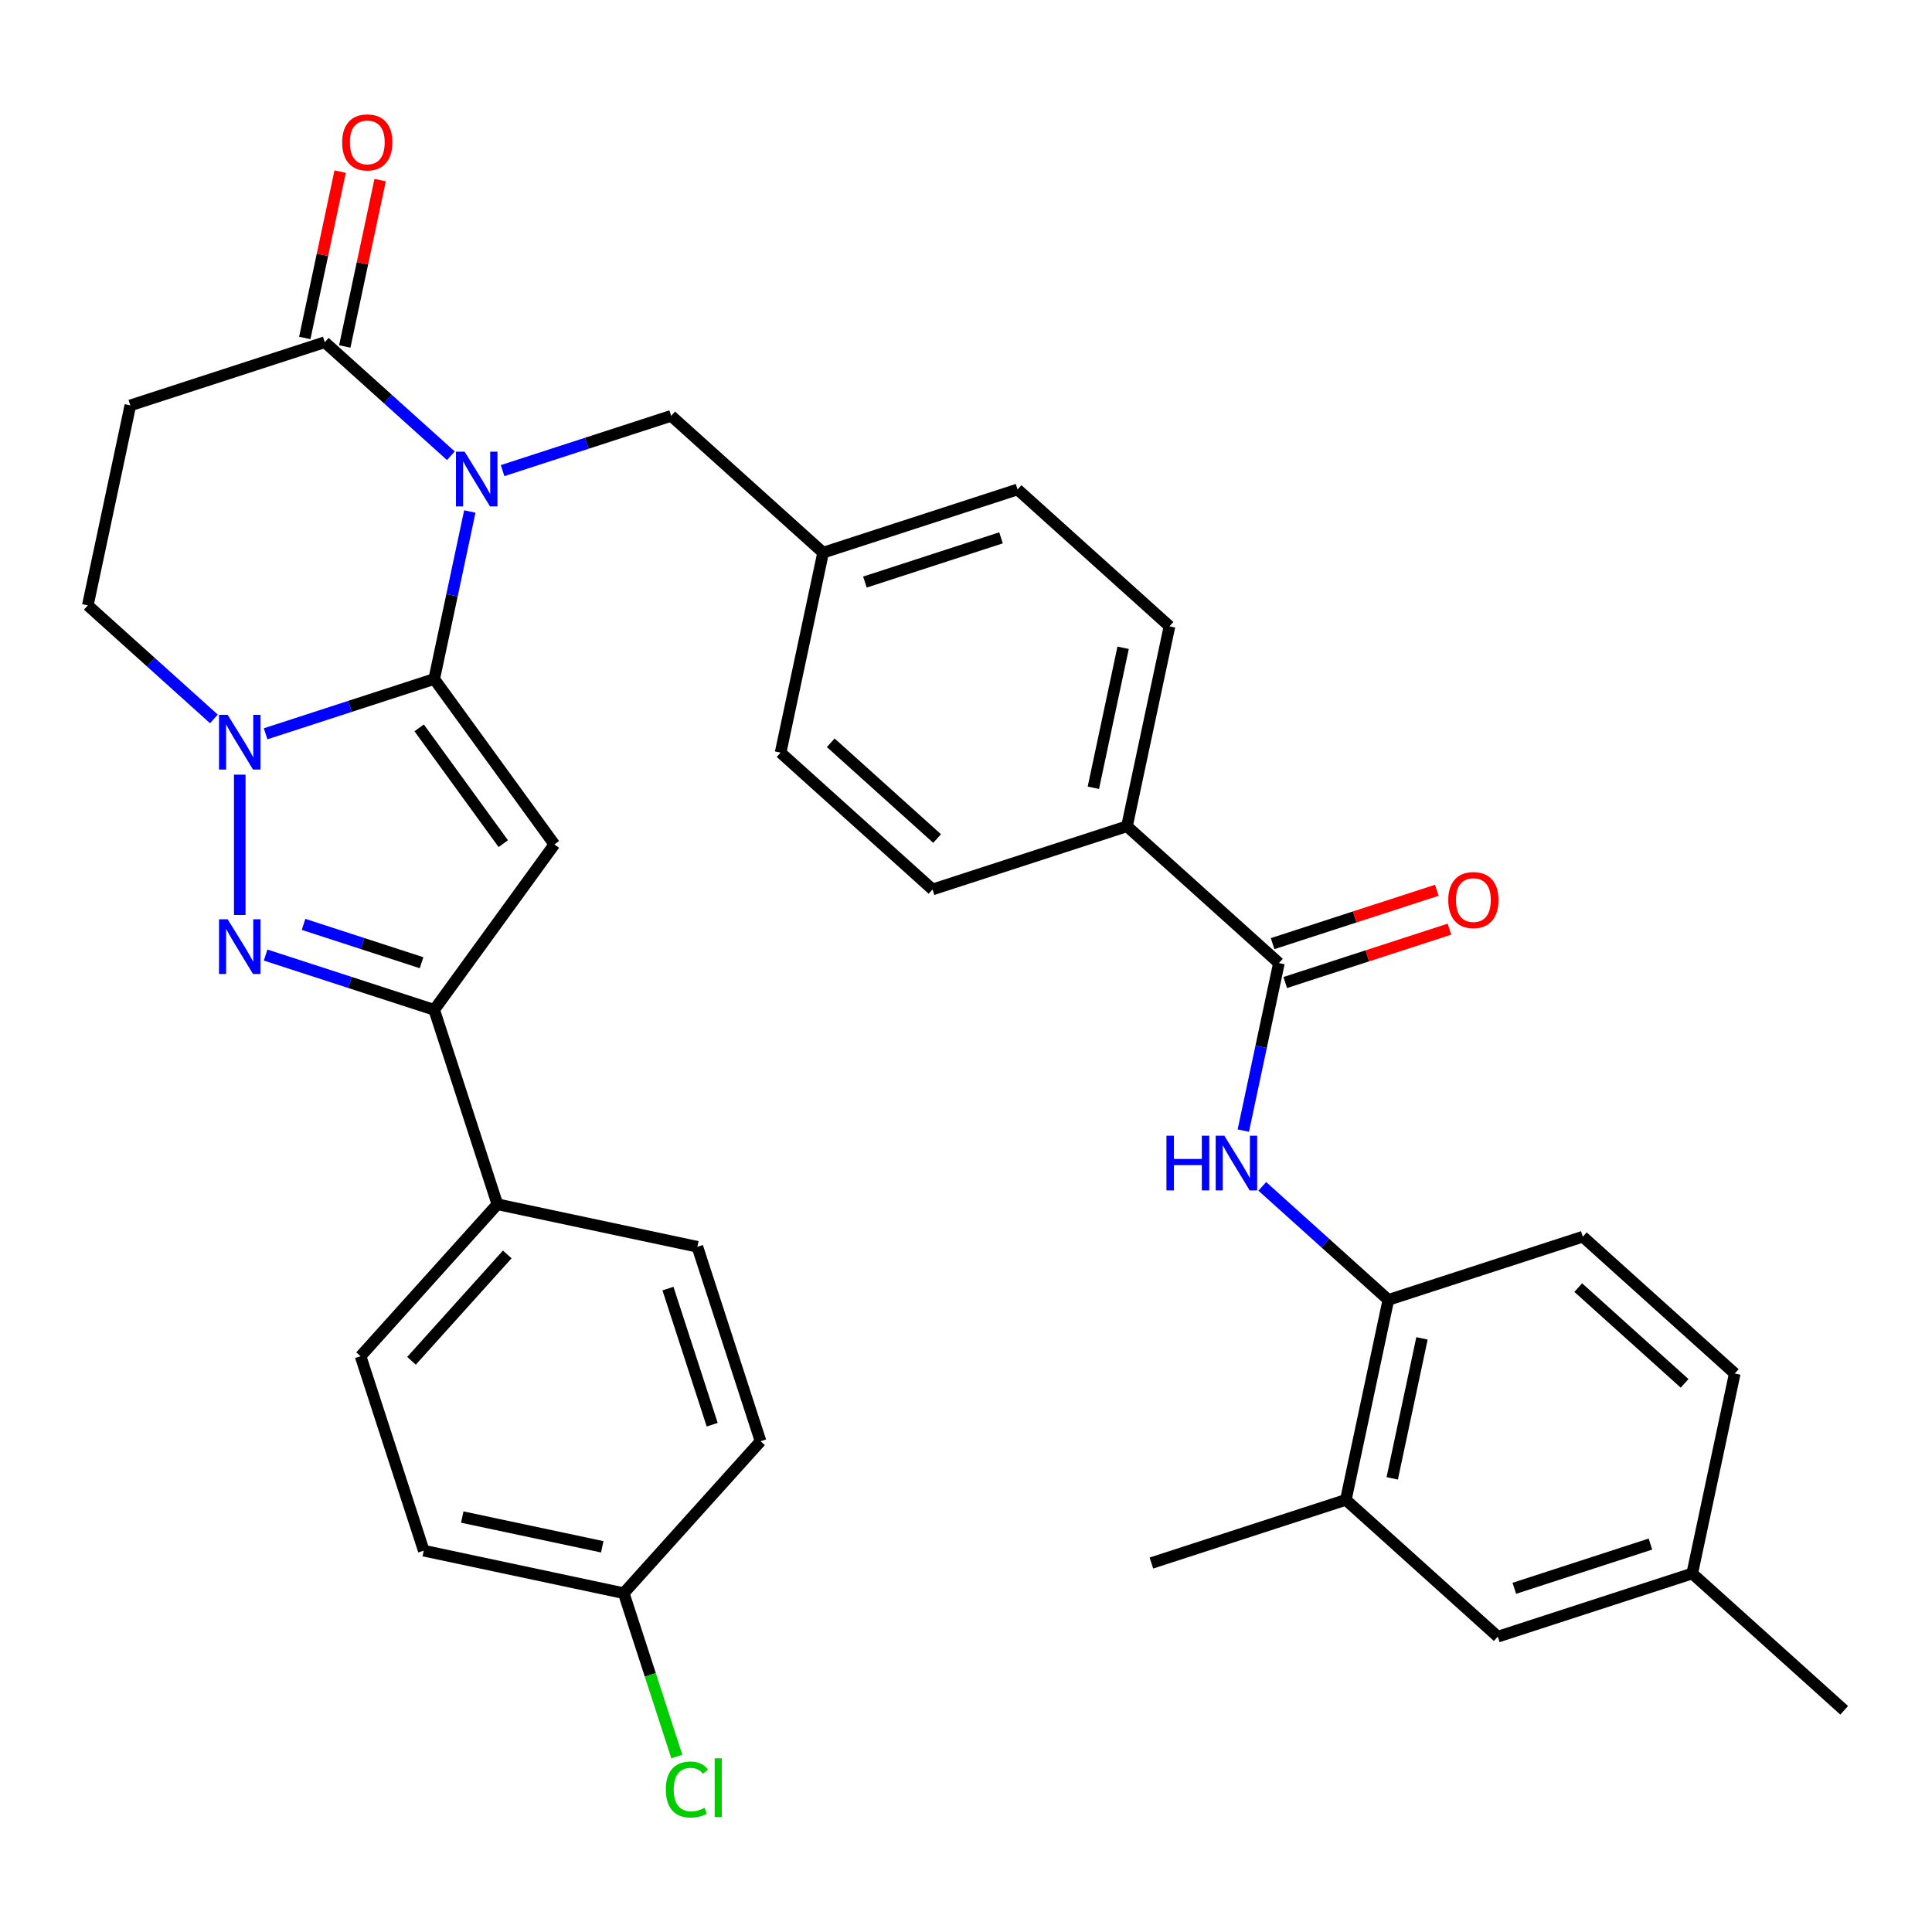 <?xml version='1.0' encoding='iso-8859-1'?>
<svg version='1.1' baseProfile='full'
              xmlns='http://www.w3.org/2000/svg'
                      xmlns:rdkit='http://www.rdkit.org/xml'
                      xmlns:xlink='http://www.w3.org/1999/xlink'
                  xml:space='preserve'
width='1000px' height='1000px' viewBox='0 0 1000 1000'>
<!-- END OF HEADER -->
<rect style='opacity:1.0;fill:#FFFFFF;stroke:none' width='1000' height='1000' x='0' y='0'> </rect>
<path class='bond-0' d='M 224.745,351.456 L 233.961,308.102' style='fill:none;fill-rule:evenodd;stroke:#000000;stroke-width:6px;stroke-linecap:butt;stroke-linejoin:miter;stroke-opacity:1' />
<path class='bond-0' d='M 233.961,308.102 L 243.176,264.748' style='fill:none;fill-rule:evenodd;stroke:#0000FF;stroke-width:6px;stroke-linecap:butt;stroke-linejoin:miter;stroke-opacity:1' />
<path class='bond-1' d='M 224.745,351.456 L 286.948,437.071' style='fill:none;fill-rule:evenodd;stroke:#000000;stroke-width:6px;stroke-linecap:butt;stroke-linejoin:miter;stroke-opacity:1' />
<path class='bond-1' d='M 216.953,376.739 L 260.495,436.67' style='fill:none;fill-rule:evenodd;stroke:#000000;stroke-width:6px;stroke-linecap:butt;stroke-linejoin:miter;stroke-opacity:1' />
<path class='bond-2' d='M 224.745,351.456 L 181.115,365.633' style='fill:none;fill-rule:evenodd;stroke:#000000;stroke-width:6px;stroke-linecap:butt;stroke-linejoin:miter;stroke-opacity:1' />
<path class='bond-2' d='M 181.115,365.633 L 137.484,379.809' style='fill:none;fill-rule:evenodd;stroke:#0000FF;stroke-width:6px;stroke-linecap:butt;stroke-linejoin:miter;stroke-opacity:1' />
<path class='bond-5' d='M 233.362,235.89 L 200.733,206.511' style='fill:none;fill-rule:evenodd;stroke:#0000FF;stroke-width:6px;stroke-linecap:butt;stroke-linejoin:miter;stroke-opacity:1' />
<path class='bond-5' d='M 200.733,206.511 L 168.104,177.131' style='fill:none;fill-rule:evenodd;stroke:#000000;stroke-width:6px;stroke-linecap:butt;stroke-linejoin:miter;stroke-opacity:1' />
<path class='bond-10' d='M 260.134,243.593 L 303.764,229.417' style='fill:none;fill-rule:evenodd;stroke:#0000FF;stroke-width:6px;stroke-linecap:butt;stroke-linejoin:miter;stroke-opacity:1' />
<path class='bond-10' d='M 303.764,229.417 L 347.395,215.241' style='fill:none;fill-rule:evenodd;stroke:#000000;stroke-width:6px;stroke-linecap:butt;stroke-linejoin:miter;stroke-opacity:1' />
<path class='bond-4' d='M 286.948,437.071 L 224.745,522.687' style='fill:none;fill-rule:evenodd;stroke:#000000;stroke-width:6px;stroke-linecap:butt;stroke-linejoin:miter;stroke-opacity:1' />
<path class='bond-3' d='M 124.099,400.964 L 124.099,473.599' style='fill:none;fill-rule:evenodd;stroke:#0000FF;stroke-width:6px;stroke-linecap:butt;stroke-linejoin:miter;stroke-opacity:1' />
<path class='bond-11' d='M 110.713,372.106 L 78.084,342.726' style='fill:none;fill-rule:evenodd;stroke:#0000FF;stroke-width:6px;stroke-linecap:butt;stroke-linejoin:miter;stroke-opacity:1' />
<path class='bond-11' d='M 78.084,342.726 L 45.455,313.347' style='fill:none;fill-rule:evenodd;stroke:#000000;stroke-width:6px;stroke-linecap:butt;stroke-linejoin:miter;stroke-opacity:1' />
<path class='bond-34' d='M 137.484,494.334 L 181.115,508.51' style='fill:none;fill-rule:evenodd;stroke:#0000FF;stroke-width:6px;stroke-linecap:butt;stroke-linejoin:miter;stroke-opacity:1' />
<path class='bond-34' d='M 181.115,508.51 L 224.745,522.687' style='fill:none;fill-rule:evenodd;stroke:#000000;stroke-width:6px;stroke-linecap:butt;stroke-linejoin:miter;stroke-opacity:1' />
<path class='bond-34' d='M 157.114,478.457 L 187.655,488.381' style='fill:none;fill-rule:evenodd;stroke:#0000FF;stroke-width:6px;stroke-linecap:butt;stroke-linejoin:miter;stroke-opacity:1' />
<path class='bond-34' d='M 187.655,488.381 L 218.197,498.304' style='fill:none;fill-rule:evenodd;stroke:#000000;stroke-width:6px;stroke-linecap:butt;stroke-linejoin:miter;stroke-opacity:1' />
<path class='bond-12' d='M 224.745,522.687 L 257.447,623.333' style='fill:none;fill-rule:evenodd;stroke:#000000;stroke-width:6px;stroke-linecap:butt;stroke-linejoin:miter;stroke-opacity:1' />
<path class='bond-16' d='M 178.455,179.331 L 187.606,136.277' style='fill:none;fill-rule:evenodd;stroke:#000000;stroke-width:6px;stroke-linecap:butt;stroke-linejoin:miter;stroke-opacity:1' />
<path class='bond-16' d='M 187.606,136.277 L 196.758,93.224' style='fill:none;fill-rule:evenodd;stroke:#FF0000;stroke-width:6px;stroke-linecap:butt;stroke-linejoin:miter;stroke-opacity:1' />
<path class='bond-16' d='M 157.752,174.931 L 166.904,131.877' style='fill:none;fill-rule:evenodd;stroke:#000000;stroke-width:6px;stroke-linecap:butt;stroke-linejoin:miter;stroke-opacity:1' />
<path class='bond-16' d='M 166.904,131.877 L 176.055,88.823' style='fill:none;fill-rule:evenodd;stroke:#FF0000;stroke-width:6px;stroke-linecap:butt;stroke-linejoin:miter;stroke-opacity:1' />
<path class='bond-35' d='M 168.104,177.131 L 67.457,209.833' style='fill:none;fill-rule:evenodd;stroke:#000000;stroke-width:6px;stroke-linecap:butt;stroke-linejoin:miter;stroke-opacity:1' />
<path class='bond-6' d='M 661.971,498.487 L 583.327,427.675' style='fill:none;fill-rule:evenodd;stroke:#000000;stroke-width:6px;stroke-linecap:butt;stroke-linejoin:miter;stroke-opacity:1' />
<path class='bond-7' d='M 661.971,498.487 L 652.756,541.841' style='fill:none;fill-rule:evenodd;stroke:#000000;stroke-width:6px;stroke-linecap:butt;stroke-linejoin:miter;stroke-opacity:1' />
<path class='bond-7' d='M 652.756,541.841 L 643.541,585.195' style='fill:none;fill-rule:evenodd;stroke:#0000FF;stroke-width:6px;stroke-linecap:butt;stroke-linejoin:miter;stroke-opacity:1' />
<path class='bond-15' d='M 665.241,508.551 L 707.742,494.742' style='fill:none;fill-rule:evenodd;stroke:#000000;stroke-width:6px;stroke-linecap:butt;stroke-linejoin:miter;stroke-opacity:1' />
<path class='bond-15' d='M 707.742,494.742 L 750.242,480.933' style='fill:none;fill-rule:evenodd;stroke:#FF0000;stroke-width:6px;stroke-linecap:butt;stroke-linejoin:miter;stroke-opacity:1' />
<path class='bond-15' d='M 658.701,488.422 L 701.202,474.613' style='fill:none;fill-rule:evenodd;stroke:#000000;stroke-width:6px;stroke-linecap:butt;stroke-linejoin:miter;stroke-opacity:1' />
<path class='bond-15' d='M 701.202,474.613 L 743.702,460.804' style='fill:none;fill-rule:evenodd;stroke:#FF0000;stroke-width:6px;stroke-linecap:butt;stroke-linejoin:miter;stroke-opacity:1' />
<path class='bond-9' d='M 653.354,614.053 L 685.984,643.432' style='fill:none;fill-rule:evenodd;stroke:#0000FF;stroke-width:6px;stroke-linecap:butt;stroke-linejoin:miter;stroke-opacity:1' />
<path class='bond-9' d='M 685.984,643.432 L 718.613,672.812' style='fill:none;fill-rule:evenodd;stroke:#000000;stroke-width:6px;stroke-linecap:butt;stroke-linejoin:miter;stroke-opacity:1' />
<path class='bond-8' d='M 67.457,209.833 L 45.455,313.347' style='fill:none;fill-rule:evenodd;stroke:#000000;stroke-width:6px;stroke-linecap:butt;stroke-linejoin:miter;stroke-opacity:1' />
<path class='bond-13' d='M 718.613,672.812 L 696.61,776.326' style='fill:none;fill-rule:evenodd;stroke:#000000;stroke-width:6px;stroke-linecap:butt;stroke-linejoin:miter;stroke-opacity:1' />
<path class='bond-13' d='M 736.015,692.739 L 720.614,765.199' style='fill:none;fill-rule:evenodd;stroke:#000000;stroke-width:6px;stroke-linecap:butt;stroke-linejoin:miter;stroke-opacity:1' />
<path class='bond-18' d='M 718.613,672.812 L 819.26,640.11' style='fill:none;fill-rule:evenodd;stroke:#000000;stroke-width:6px;stroke-linecap:butt;stroke-linejoin:miter;stroke-opacity:1' />
<path class='bond-23' d='M 347.395,215.241 L 426.039,286.052' style='fill:none;fill-rule:evenodd;stroke:#000000;stroke-width:6px;stroke-linecap:butt;stroke-linejoin:miter;stroke-opacity:1' />
<path class='bond-19' d='M 257.447,623.333 L 186.636,701.978' style='fill:none;fill-rule:evenodd;stroke:#000000;stroke-width:6px;stroke-linecap:butt;stroke-linejoin:miter;stroke-opacity:1' />
<path class='bond-19' d='M 262.555,649.292 L 212.987,704.343' style='fill:none;fill-rule:evenodd;stroke:#000000;stroke-width:6px;stroke-linecap:butt;stroke-linejoin:miter;stroke-opacity:1' />
<path class='bond-20' d='M 257.447,623.333 L 360.961,645.336' style='fill:none;fill-rule:evenodd;stroke:#000000;stroke-width:6px;stroke-linecap:butt;stroke-linejoin:miter;stroke-opacity:1' />
<path class='bond-17' d='M 696.61,776.326 L 775.255,847.137' style='fill:none;fill-rule:evenodd;stroke:#000000;stroke-width:6px;stroke-linecap:butt;stroke-linejoin:miter;stroke-opacity:1' />
<path class='bond-32' d='M 696.61,776.326 L 595.964,809.028' style='fill:none;fill-rule:evenodd;stroke:#000000;stroke-width:6px;stroke-linecap:butt;stroke-linejoin:miter;stroke-opacity:1' />
<path class='bond-14' d='M 583.327,427.675 L 605.33,324.162' style='fill:none;fill-rule:evenodd;stroke:#000000;stroke-width:6px;stroke-linecap:butt;stroke-linejoin:miter;stroke-opacity:1' />
<path class='bond-14' d='M 565.925,407.748 L 581.326,335.288' style='fill:none;fill-rule:evenodd;stroke:#000000;stroke-width:6px;stroke-linecap:butt;stroke-linejoin:miter;stroke-opacity:1' />
<path class='bond-37' d='M 583.327,427.675 L 482.68,460.377' style='fill:none;fill-rule:evenodd;stroke:#000000;stroke-width:6px;stroke-linecap:butt;stroke-linejoin:miter;stroke-opacity:1' />
<path class='bond-38' d='M 775.255,847.137 L 875.901,814.435' style='fill:none;fill-rule:evenodd;stroke:#000000;stroke-width:6px;stroke-linecap:butt;stroke-linejoin:miter;stroke-opacity:1' />
<path class='bond-38' d='M 783.811,822.102 L 854.264,799.211' style='fill:none;fill-rule:evenodd;stroke:#000000;stroke-width:6px;stroke-linecap:butt;stroke-linejoin:miter;stroke-opacity:1' />
<path class='bond-26' d='M 819.26,640.11 L 897.904,710.921' style='fill:none;fill-rule:evenodd;stroke:#000000;stroke-width:6px;stroke-linecap:butt;stroke-linejoin:miter;stroke-opacity:1' />
<path class='bond-26' d='M 816.894,666.46 L 871.945,716.028' style='fill:none;fill-rule:evenodd;stroke:#000000;stroke-width:6px;stroke-linecap:butt;stroke-linejoin:miter;stroke-opacity:1' />
<path class='bond-30' d='M 186.636,701.978 L 219.338,802.624' style='fill:none;fill-rule:evenodd;stroke:#000000;stroke-width:6px;stroke-linecap:butt;stroke-linejoin:miter;stroke-opacity:1' />
<path class='bond-29' d='M 360.961,645.336 L 393.663,745.983' style='fill:none;fill-rule:evenodd;stroke:#000000;stroke-width:6px;stroke-linecap:butt;stroke-linejoin:miter;stroke-opacity:1' />
<path class='bond-29' d='M 345.737,666.973 L 368.629,737.426' style='fill:none;fill-rule:evenodd;stroke:#000000;stroke-width:6px;stroke-linecap:butt;stroke-linejoin:miter;stroke-opacity:1' />
<path class='bond-21' d='M 605.33,324.162 L 526.685,253.35' style='fill:none;fill-rule:evenodd;stroke:#000000;stroke-width:6px;stroke-linecap:butt;stroke-linejoin:miter;stroke-opacity:1' />
<path class='bond-22' d='M 482.68,460.377 L 404.036,389.566' style='fill:none;fill-rule:evenodd;stroke:#000000;stroke-width:6px;stroke-linecap:butt;stroke-linejoin:miter;stroke-opacity:1' />
<path class='bond-22' d='M 485.046,434.027 L 429.995,384.459' style='fill:none;fill-rule:evenodd;stroke:#000000;stroke-width:6px;stroke-linecap:butt;stroke-linejoin:miter;stroke-opacity:1' />
<path class='bond-27' d='M 426.039,286.052 L 404.036,389.566' style='fill:none;fill-rule:evenodd;stroke:#000000;stroke-width:6px;stroke-linecap:butt;stroke-linejoin:miter;stroke-opacity:1' />
<path class='bond-28' d='M 426.039,286.052 L 526.685,253.35' style='fill:none;fill-rule:evenodd;stroke:#000000;stroke-width:6px;stroke-linecap:butt;stroke-linejoin:miter;stroke-opacity:1' />
<path class='bond-28' d='M 447.676,301.276 L 518.129,278.385' style='fill:none;fill-rule:evenodd;stroke:#000000;stroke-width:6px;stroke-linecap:butt;stroke-linejoin:miter;stroke-opacity:1' />
<path class='bond-24' d='M 875.901,814.435 L 897.904,710.921' style='fill:none;fill-rule:evenodd;stroke:#000000;stroke-width:6px;stroke-linecap:butt;stroke-linejoin:miter;stroke-opacity:1' />
<path class='bond-33' d='M 875.901,814.435 L 954.545,885.246' style='fill:none;fill-rule:evenodd;stroke:#000000;stroke-width:6px;stroke-linecap:butt;stroke-linejoin:miter;stroke-opacity:1' />
<path class='bond-25' d='M 322.852,824.627 L 393.663,745.983' style='fill:none;fill-rule:evenodd;stroke:#000000;stroke-width:6px;stroke-linecap:butt;stroke-linejoin:miter;stroke-opacity:1' />
<path class='bond-31' d='M 322.852,824.627 L 336.586,866.897' style='fill:none;fill-rule:evenodd;stroke:#000000;stroke-width:6px;stroke-linecap:butt;stroke-linejoin:miter;stroke-opacity:1' />
<path class='bond-31' d='M 336.586,866.897 L 350.321,909.168' style='fill:none;fill-rule:evenodd;stroke:#00CC00;stroke-width:6px;stroke-linecap:butt;stroke-linejoin:miter;stroke-opacity:1' />
<path class='bond-36' d='M 322.852,824.627 L 219.338,802.624' style='fill:none;fill-rule:evenodd;stroke:#000000;stroke-width:6px;stroke-linecap:butt;stroke-linejoin:miter;stroke-opacity:1' />
<path class='bond-36' d='M 311.725,800.624 L 239.266,785.222' style='fill:none;fill-rule:evenodd;stroke:#000000;stroke-width:6px;stroke-linecap:butt;stroke-linejoin:miter;stroke-opacity:1' />
<path  class='atom-1' d='M 240.488 233.783
L 249.768 248.783
Q 250.688 250.263, 252.168 252.943
Q 253.648 255.623, 253.728 255.783
L 253.728 233.783
L 257.488 233.783
L 257.488 262.103
L 253.608 262.103
L 243.648 245.703
Q 242.488 243.783, 241.248 241.583
Q 240.048 239.383, 239.688 238.703
L 239.688 262.103
L 236.008 262.103
L 236.008 233.783
L 240.488 233.783
' fill='#0000FF'/>
<path  class='atom-3' d='M 117.839 369.998
L 127.119 384.998
Q 128.039 386.478, 129.519 389.158
Q 130.999 391.838, 131.079 391.998
L 131.079 369.998
L 134.839 369.998
L 134.839 398.318
L 130.959 398.318
L 120.999 381.918
Q 119.839 379.998, 118.599 377.798
Q 117.399 375.598, 117.039 374.918
L 117.039 398.318
L 113.359 398.318
L 113.359 369.998
L 117.839 369.998
' fill='#0000FF'/>
<path  class='atom-4' d='M 117.839 475.825
L 127.119 490.825
Q 128.039 492.305, 129.519 494.985
Q 130.999 497.665, 131.079 497.825
L 131.079 475.825
L 134.839 475.825
L 134.839 504.145
L 130.959 504.145
L 120.999 487.745
Q 119.839 485.825, 118.599 483.625
Q 117.399 481.425, 117.039 480.745
L 117.039 504.145
L 113.359 504.145
L 113.359 475.825
L 117.839 475.825
' fill='#0000FF'/>
<path  class='atom-8' d='M 603.749 587.84
L 607.589 587.84
L 607.589 599.88
L 622.069 599.88
L 622.069 587.84
L 625.909 587.84
L 625.909 616.16
L 622.069 616.16
L 622.069 603.08
L 607.589 603.08
L 607.589 616.16
L 603.749 616.16
L 603.749 587.84
' fill='#0000FF'/>
<path  class='atom-8' d='M 633.709 587.84
L 642.989 602.84
Q 643.909 604.32, 645.389 607
Q 646.869 609.68, 646.949 609.84
L 646.949 587.84
L 650.709 587.84
L 650.709 616.16
L 646.829 616.16
L 636.869 599.76
Q 635.709 597.84, 634.469 595.64
Q 633.269 593.44, 632.909 592.76
L 632.909 616.16
L 629.229 616.16
L 629.229 587.84
L 633.709 587.84
' fill='#0000FF'/>
<path  class='atom-16' d='M 749.618 465.865
Q 749.618 459.065, 752.978 455.265
Q 756.338 451.465, 762.618 451.465
Q 768.898 451.465, 772.258 455.265
Q 775.618 459.065, 775.618 465.865
Q 775.618 472.745, 772.218 476.665
Q 768.818 480.545, 762.618 480.545
Q 756.378 480.545, 752.978 476.665
Q 749.618 472.785, 749.618 465.865
M 762.618 477.345
Q 766.938 477.345, 769.258 474.465
Q 771.618 471.545, 771.618 465.865
Q 771.618 460.305, 769.258 457.505
Q 766.938 454.665, 762.618 454.665
Q 758.298 454.665, 755.938 457.465
Q 753.618 460.265, 753.618 465.865
Q 753.618 471.585, 755.938 474.465
Q 758.298 477.345, 762.618 477.345
' fill='#FF0000'/>
<path  class='atom-17' d='M 177.106 73.698
Q 177.106 66.898, 180.466 63.098
Q 183.826 59.298, 190.106 59.298
Q 196.386 59.298, 199.746 63.098
Q 203.106 66.898, 203.106 73.698
Q 203.106 80.578, 199.706 84.498
Q 196.306 88.378, 190.106 88.378
Q 183.866 88.378, 180.466 84.498
Q 177.106 80.618, 177.106 73.698
M 190.106 85.178
Q 194.426 85.178, 196.746 82.298
Q 199.106 79.378, 199.106 73.698
Q 199.106 68.138, 196.746 65.338
Q 194.426 62.498, 190.106 62.498
Q 185.786 62.498, 183.426 65.298
Q 181.106 68.098, 181.106 73.698
Q 181.106 79.418, 183.426 82.298
Q 185.786 85.178, 190.106 85.178
' fill='#FF0000'/>
<path  class='atom-32' d='M 344.634 926.253
Q 344.634 919.213, 347.914 915.533
Q 351.234 911.813, 357.514 911.813
Q 363.354 911.813, 366.474 915.933
L 363.834 918.093
Q 361.554 915.093, 357.514 915.093
Q 353.234 915.093, 350.954 917.973
Q 348.714 920.813, 348.714 926.253
Q 348.714 931.853, 351.034 934.733
Q 353.394 937.613, 357.954 937.613
Q 361.074 937.613, 364.714 935.733
L 365.834 938.733
Q 364.354 939.693, 362.114 940.253
Q 359.874 940.813, 357.394 940.813
Q 351.234 940.813, 347.914 937.053
Q 344.634 933.293, 344.634 926.253
' fill='#00CC00'/>
<path  class='atom-32' d='M 369.914 910.093
L 373.594 910.093
L 373.594 940.453
L 369.914 940.453
L 369.914 910.093
' fill='#00CC00'/>
</svg>
